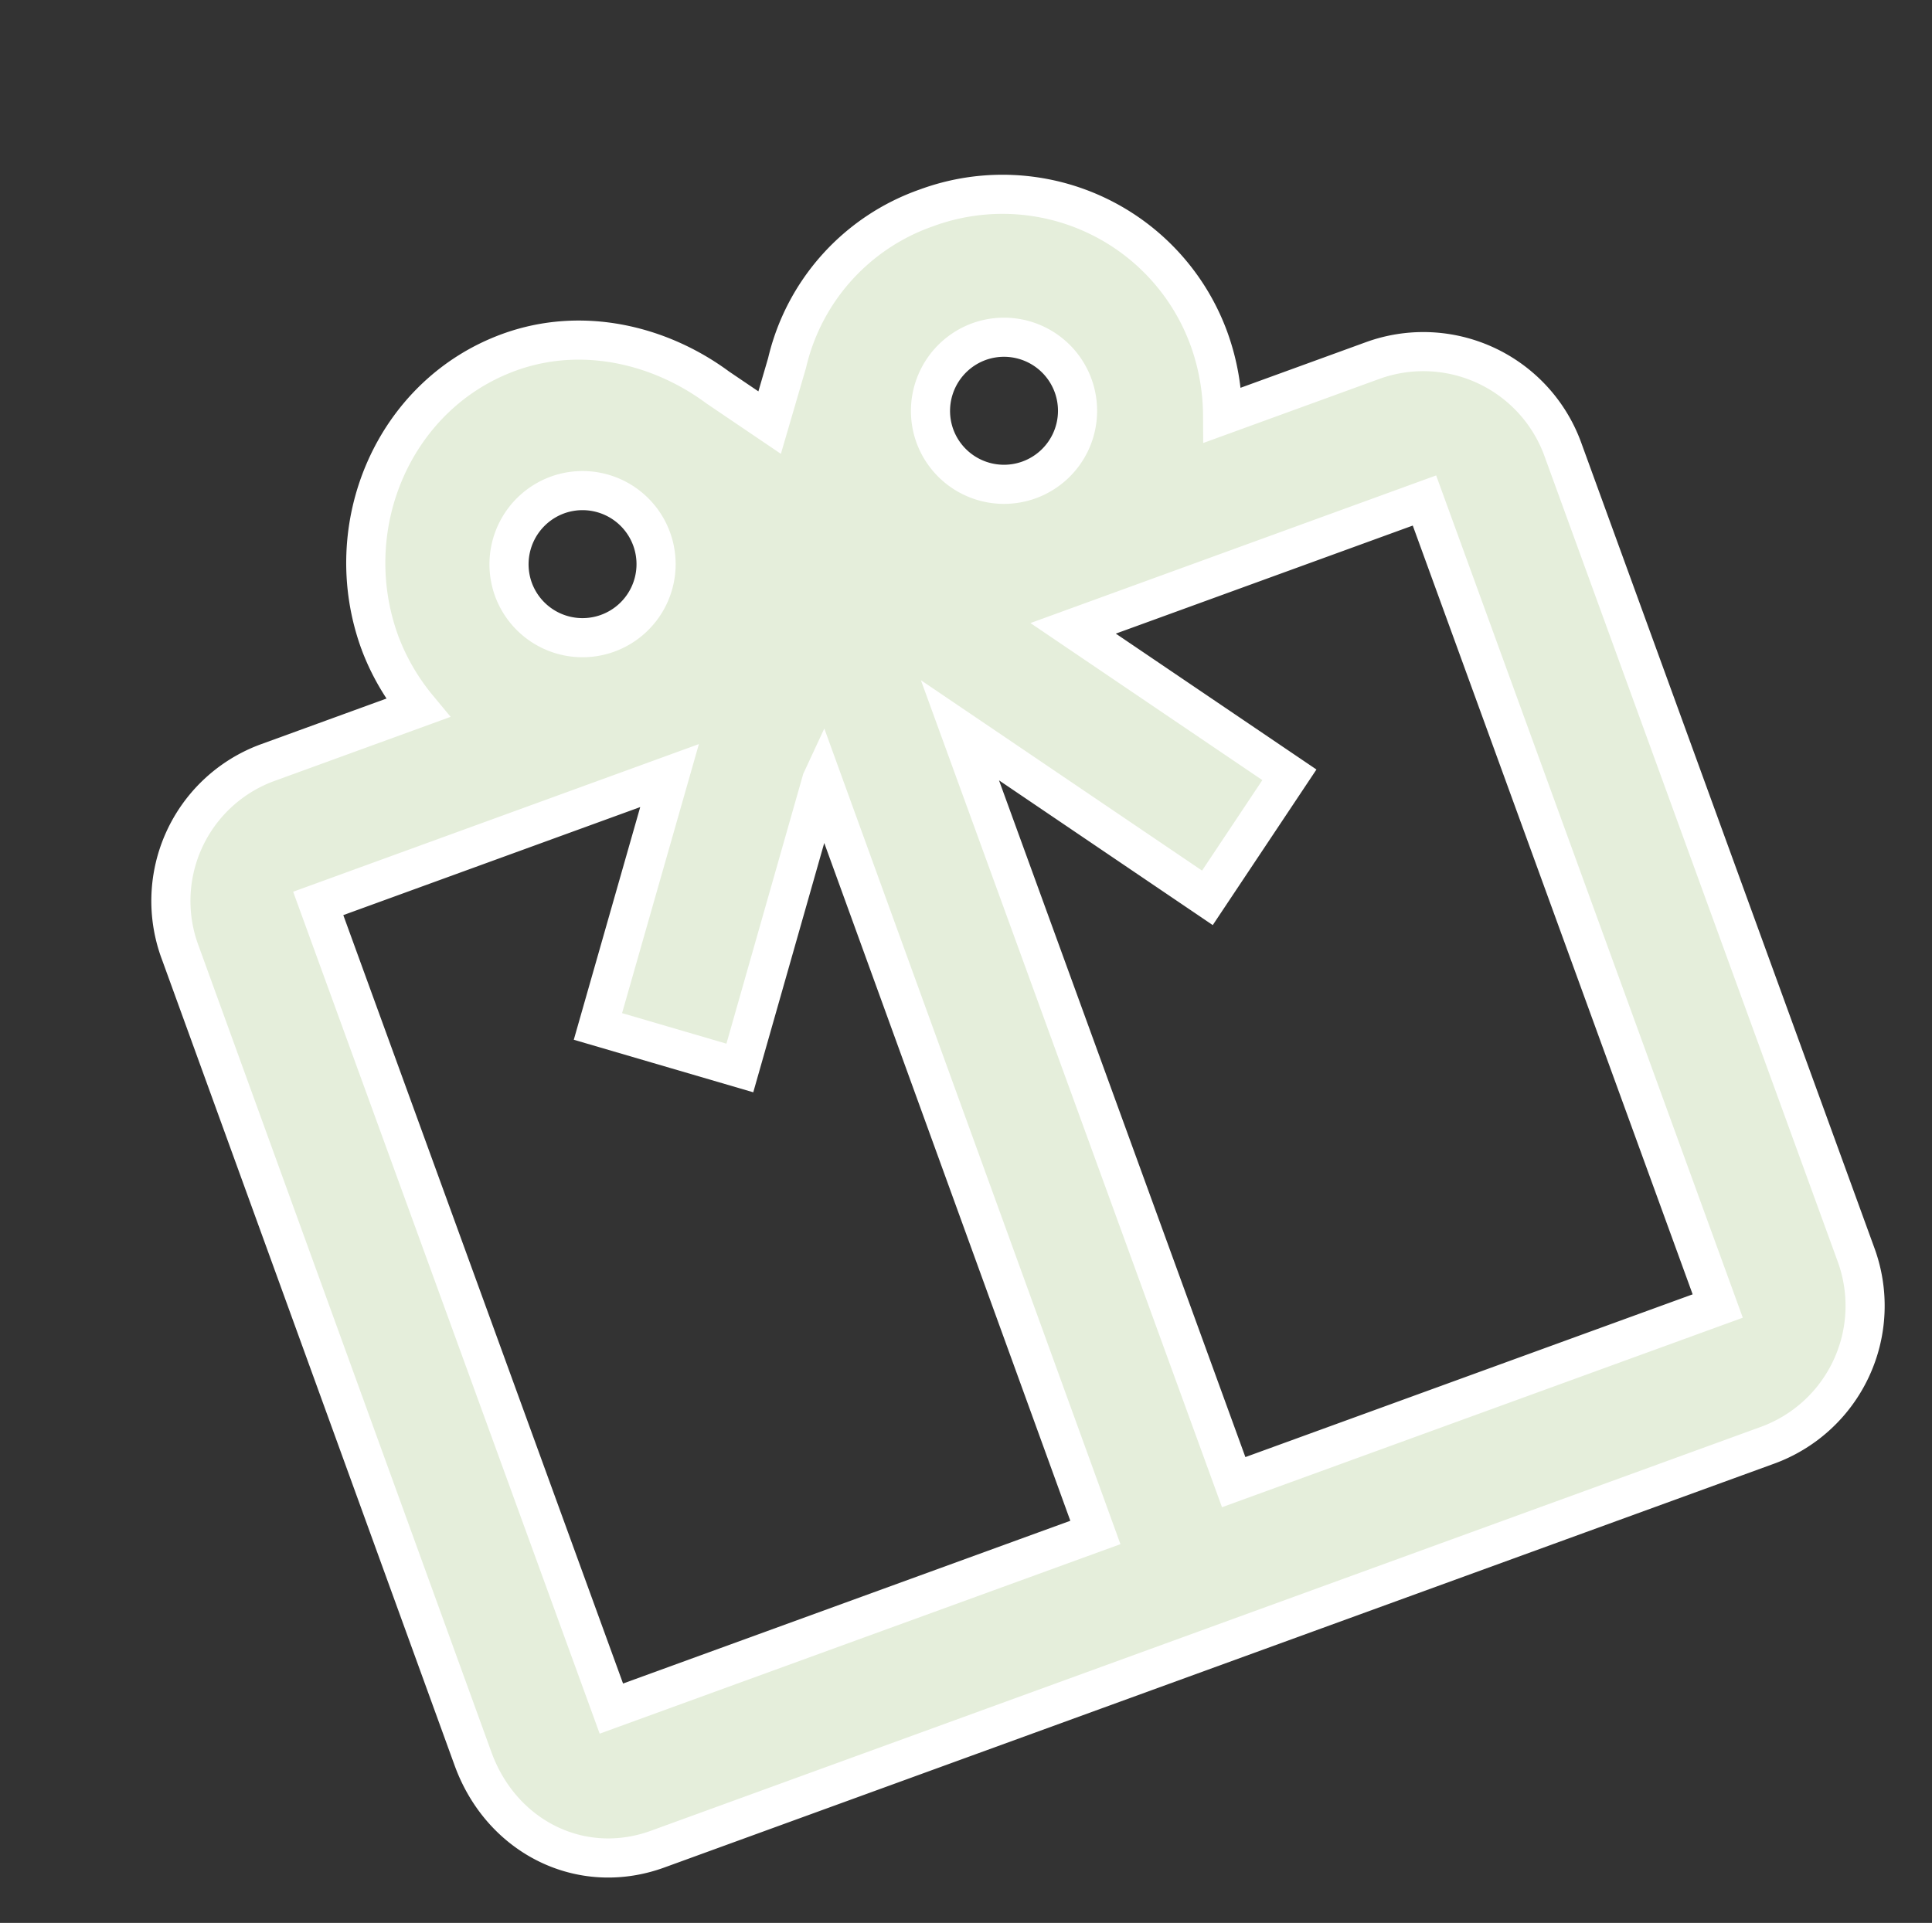 <svg xmlns="http://www.w3.org/2000/svg" width="246.879" height="245.782" viewBox="0 0 246.879 245.782">
  <rect x="0" y="0" width="246.879" height="245.782" fill="#333333" stroke="none"/>
  <path id="Icon_ionic-md-gift" data-name="Icon ionic-md-gift" d="M172.49,42.107H151.982a29.252,29.252,0,0,0,1.7-9.537,28.083,28.083,0,0,0-28.209-28.3,27.671,27.671,0,0,0-23.508,12.537l-4.7,6.4-4.7-6.493C87.5,9.062,78.952,3.375,69.056,3.375c-15.627,0-28.209,13.343-28.209,29.194a29.04,29.04,0,0,0,1.7,9.537H22.041A18.827,18.827,0,0,0,3.324,61.226L3.234,170.75c0,10.612,7.791,18.9,18.224,18.9H172.221a18.976,18.976,0,0,0,19.12-18.9V61.226A18.968,18.968,0,0,0,172.49,42.107ZM125.922,22.629a9.4,9.4,0,1,1-9.4,9.4A9.431,9.431,0,0,1,125.922,22.629Zm-57.314,0a9.4,9.4,0,1,1-9.4,9.4A9.431,9.431,0,0,1,68.608,22.629Zm-46.568,38.6H69.817l-19.567,27L65.474,99.421,87.862,68.48l.09-.09-.09,102.359H22.041ZM172.49,170.75H106.668V68.48l22.388,30.941,15.224-11.194L124.713,61.182H172.49Z" transform="translate(-0.989 65.475) rotate(-20)" fill="#e5eedb" stroke="#fff" stroke-width="5"/>
</svg>
